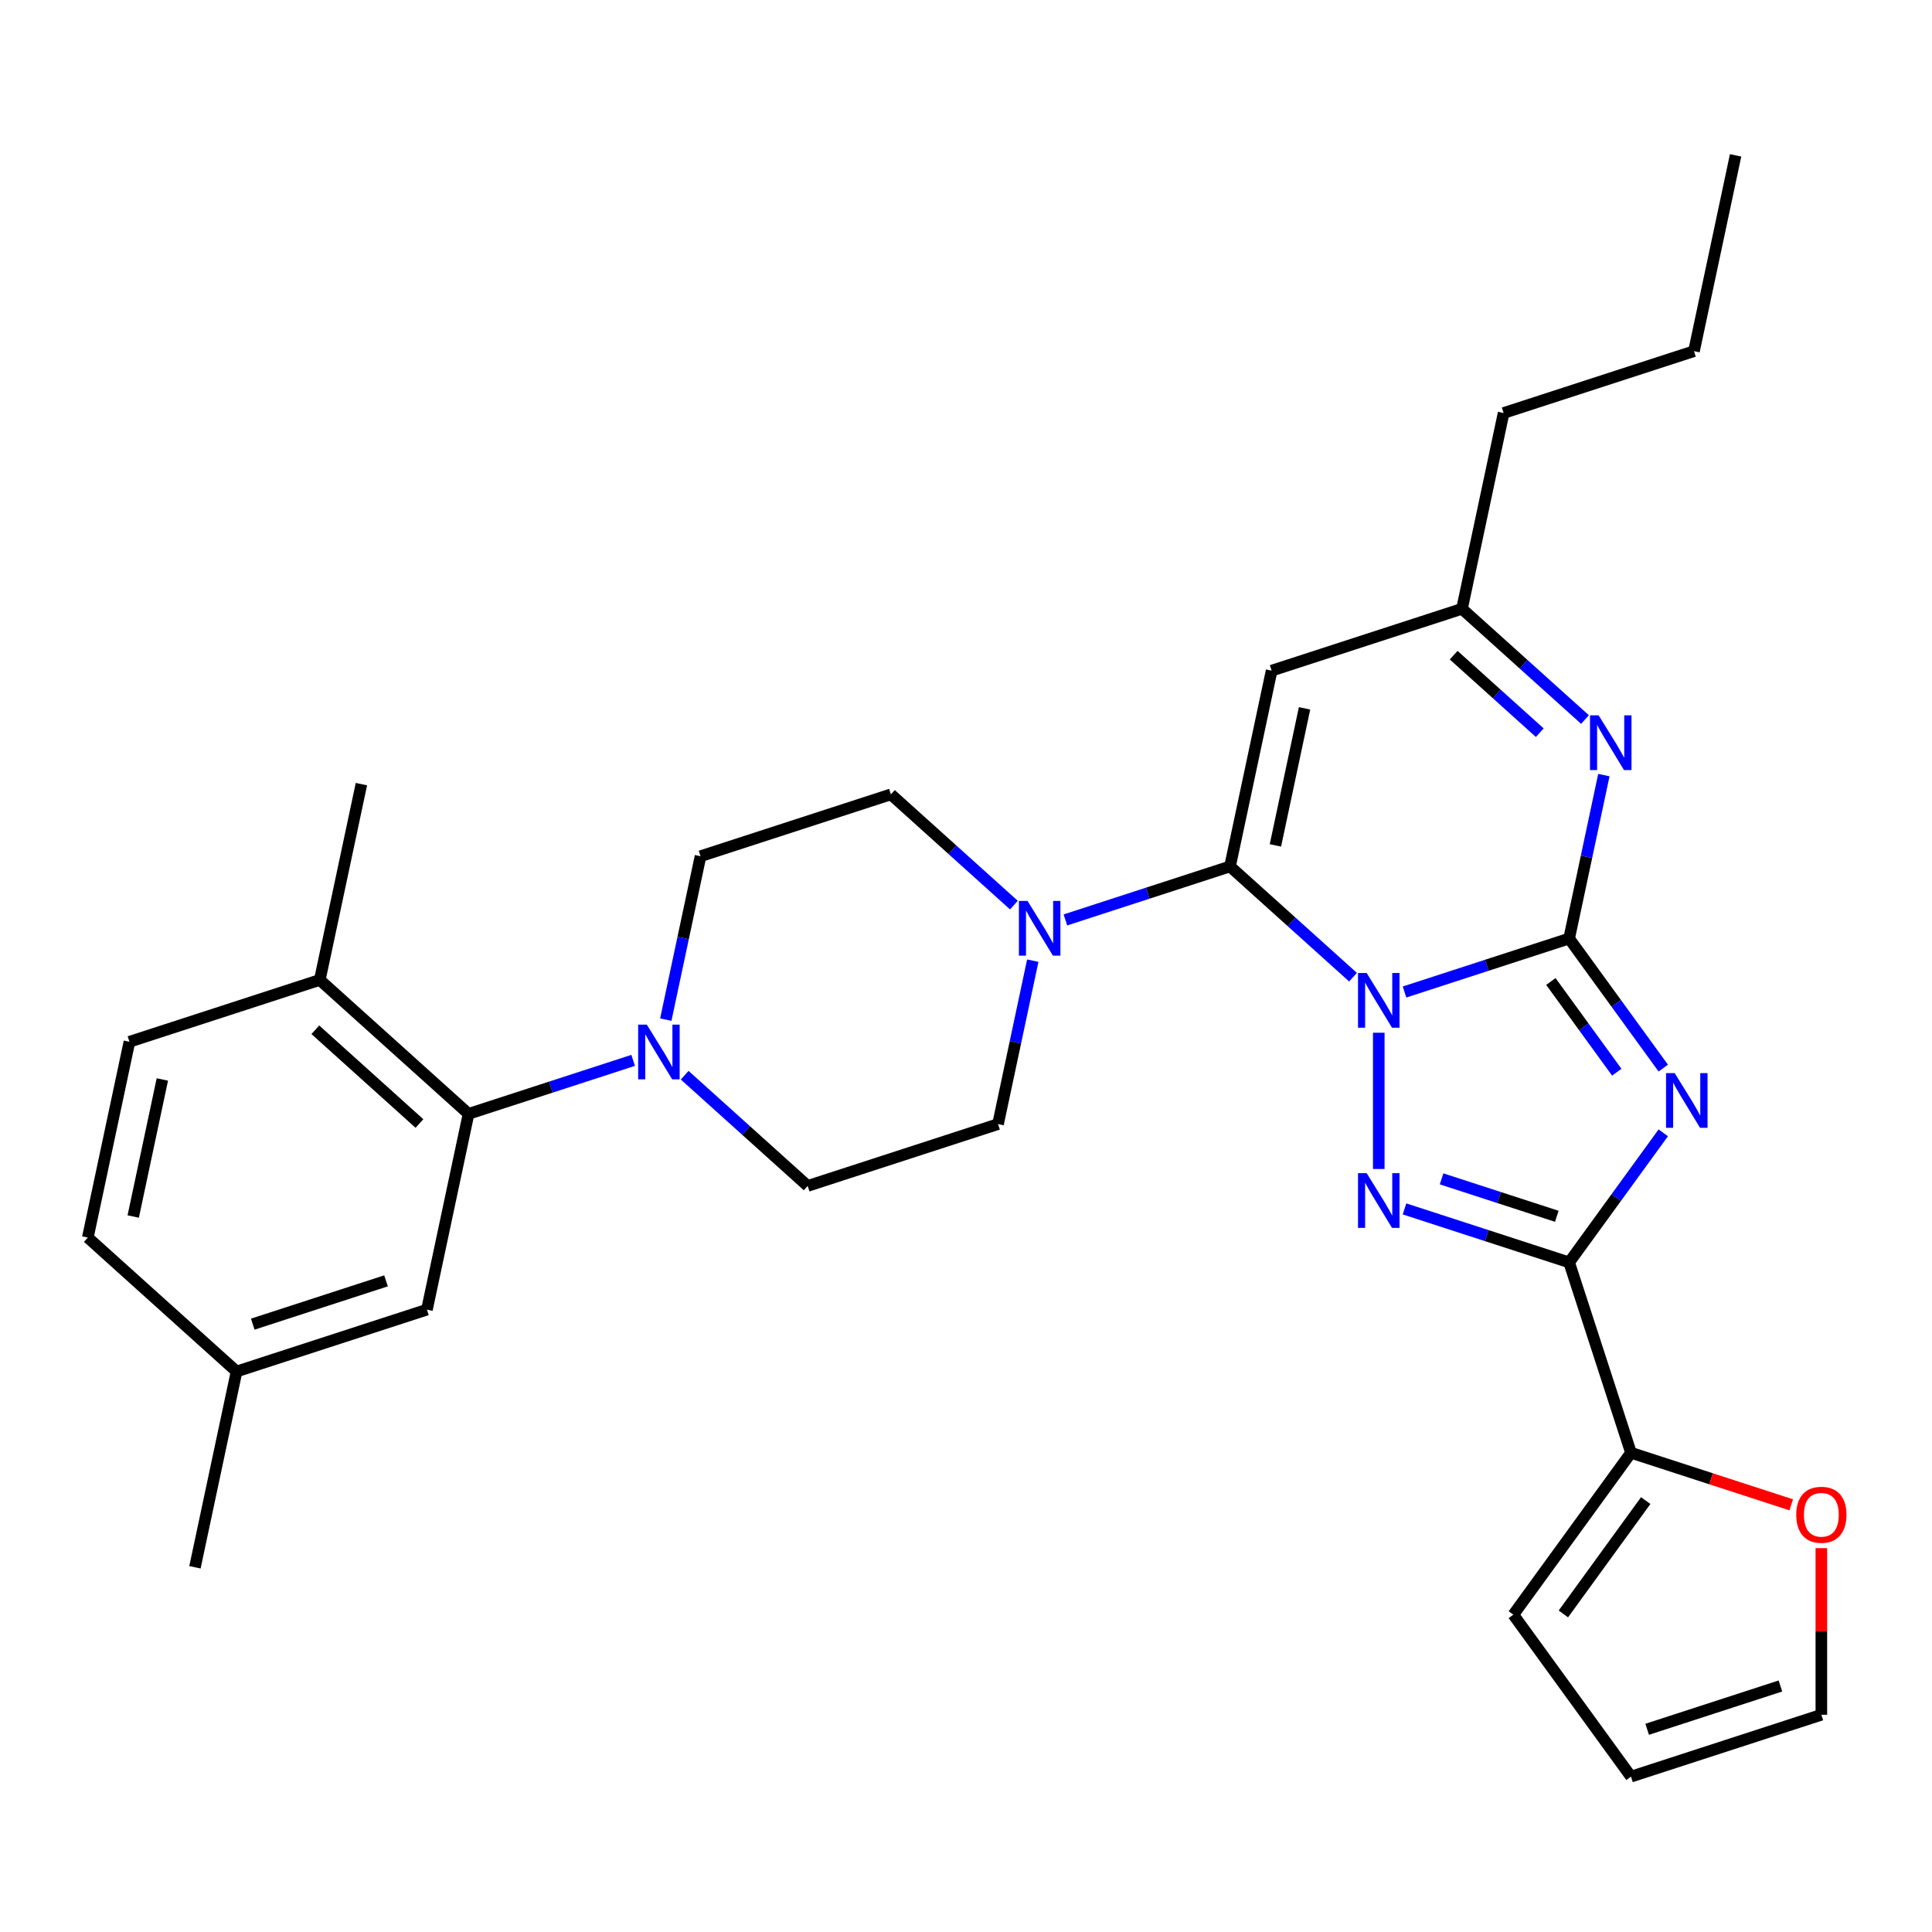 <?xml version='1.0' encoding='iso-8859-1'?>
<svg version='1.1' baseProfile='full'
              xmlns='http://www.w3.org/2000/svg'
                      xmlns:rdkit='http://www.rdkit.org/xml'
                      xmlns:xlink='http://www.w3.org/1999/xlink'
                  xml:space='preserve'
width='1000px' height='1000px' viewBox='0 0 1000 1000'>
<!-- END OF HEADER -->
<rect style='opacity:1.0;fill:#FFFFFF;stroke:none' width='1000' height='1000' x='0' y='0'> </rect>
<path class='bond-0' d='M 726.977,513.463 L 769.579,499.621' style='fill:none;fill-rule:evenodd;stroke:#0000FF;stroke-width:6px;stroke-linecap:butt;stroke-linejoin:miter;stroke-opacity:1' />
<path class='bond-0' d='M 769.579,499.621 L 812.181,485.779' style='fill:none;fill-rule:evenodd;stroke:#000000;stroke-width:6px;stroke-linecap:butt;stroke-linejoin:miter;stroke-opacity:1' />
<path class='bond-2' d='M 700.317,505.792 L 668.486,477.13' style='fill:none;fill-rule:evenodd;stroke:#0000FF;stroke-width:6px;stroke-linecap:butt;stroke-linejoin:miter;stroke-opacity:1' />
<path class='bond-2' d='M 668.486,477.13 L 636.654,448.469' style='fill:none;fill-rule:evenodd;stroke:#000000;stroke-width:6px;stroke-linecap:butt;stroke-linejoin:miter;stroke-opacity:1' />
<path class='bond-3' d='M 713.647,534.544 L 713.647,605.067' style='fill:none;fill-rule:evenodd;stroke:#0000FF;stroke-width:6px;stroke-linecap:butt;stroke-linejoin:miter;stroke-opacity:1' />
<path class='bond-1' d='M 812.181,485.779 L 836.544,519.312' style='fill:none;fill-rule:evenodd;stroke:#000000;stroke-width:6px;stroke-linecap:butt;stroke-linejoin:miter;stroke-opacity:1' />
<path class='bond-1' d='M 836.544,519.312 L 860.908,552.846' style='fill:none;fill-rule:evenodd;stroke:#0000FF;stroke-width:6px;stroke-linecap:butt;stroke-linejoin:miter;stroke-opacity:1' />
<path class='bond-1' d='M 802.726,508.018 L 819.781,531.492' style='fill:none;fill-rule:evenodd;stroke:#000000;stroke-width:6px;stroke-linecap:butt;stroke-linejoin:miter;stroke-opacity:1' />
<path class='bond-1' d='M 819.781,531.492 L 836.835,554.965' style='fill:none;fill-rule:evenodd;stroke:#0000FF;stroke-width:6px;stroke-linecap:butt;stroke-linejoin:miter;stroke-opacity:1' />
<path class='bond-5' d='M 812.181,485.779 L 821.171,443.484' style='fill:none;fill-rule:evenodd;stroke:#000000;stroke-width:6px;stroke-linecap:butt;stroke-linejoin:miter;stroke-opacity:1' />
<path class='bond-5' d='M 821.171,443.484 L 830.161,401.189' style='fill:none;fill-rule:evenodd;stroke:#0000FF;stroke-width:6px;stroke-linecap:butt;stroke-linejoin:miter;stroke-opacity:1' />
<path class='bond-30' d='M 860.908,586.346 L 836.544,619.88' style='fill:none;fill-rule:evenodd;stroke:#0000FF;stroke-width:6px;stroke-linecap:butt;stroke-linejoin:miter;stroke-opacity:1' />
<path class='bond-30' d='M 836.544,619.88 L 812.181,653.413' style='fill:none;fill-rule:evenodd;stroke:#000000;stroke-width:6px;stroke-linecap:butt;stroke-linejoin:miter;stroke-opacity:1' />
<path class='bond-6' d='M 636.654,448.469 L 658.195,347.129' style='fill:none;fill-rule:evenodd;stroke:#000000;stroke-width:6px;stroke-linecap:butt;stroke-linejoin:miter;stroke-opacity:1' />
<path class='bond-6' d='M 660.153,437.576 L 675.232,366.638' style='fill:none;fill-rule:evenodd;stroke:#000000;stroke-width:6px;stroke-linecap:butt;stroke-linejoin:miter;stroke-opacity:1' />
<path class='bond-7' d='M 636.654,448.469 L 594.053,462.311' style='fill:none;fill-rule:evenodd;stroke:#000000;stroke-width:6px;stroke-linecap:butt;stroke-linejoin:miter;stroke-opacity:1' />
<path class='bond-7' d='M 594.053,462.311 L 551.451,476.154' style='fill:none;fill-rule:evenodd;stroke:#0000FF;stroke-width:6px;stroke-linecap:butt;stroke-linejoin:miter;stroke-opacity:1' />
<path class='bond-4' d='M 726.977,625.729 L 769.579,639.571' style='fill:none;fill-rule:evenodd;stroke:#0000FF;stroke-width:6px;stroke-linecap:butt;stroke-linejoin:miter;stroke-opacity:1' />
<path class='bond-4' d='M 769.579,639.571 L 812.181,653.413' style='fill:none;fill-rule:evenodd;stroke:#000000;stroke-width:6px;stroke-linecap:butt;stroke-linejoin:miter;stroke-opacity:1' />
<path class='bond-4' d='M 746.161,610.175 L 775.982,619.865' style='fill:none;fill-rule:evenodd;stroke:#0000FF;stroke-width:6px;stroke-linecap:butt;stroke-linejoin:miter;stroke-opacity:1' />
<path class='bond-4' d='M 775.982,619.865 L 805.803,629.554' style='fill:none;fill-rule:evenodd;stroke:#000000;stroke-width:6px;stroke-linecap:butt;stroke-linejoin:miter;stroke-opacity:1' />
<path class='bond-9' d='M 812.181,653.413 L 844.196,751.947' style='fill:none;fill-rule:evenodd;stroke:#000000;stroke-width:6px;stroke-linecap:butt;stroke-linejoin:miter;stroke-opacity:1' />
<path class='bond-31' d='M 820.391,372.436 L 788.56,343.775' style='fill:none;fill-rule:evenodd;stroke:#0000FF;stroke-width:6px;stroke-linecap:butt;stroke-linejoin:miter;stroke-opacity:1' />
<path class='bond-31' d='M 788.56,343.775 L 756.728,315.114' style='fill:none;fill-rule:evenodd;stroke:#000000;stroke-width:6px;stroke-linecap:butt;stroke-linejoin:miter;stroke-opacity:1' />
<path class='bond-31' d='M 796.977,379.236 L 774.695,359.174' style='fill:none;fill-rule:evenodd;stroke:#0000FF;stroke-width:6px;stroke-linecap:butt;stroke-linejoin:miter;stroke-opacity:1' />
<path class='bond-31' d='M 774.695,359.174 L 752.413,339.111' style='fill:none;fill-rule:evenodd;stroke:#000000;stroke-width:6px;stroke-linecap:butt;stroke-linejoin:miter;stroke-opacity:1' />
<path class='bond-11' d='M 658.195,347.129 L 756.728,315.114' style='fill:none;fill-rule:evenodd;stroke:#000000;stroke-width:6px;stroke-linecap:butt;stroke-linejoin:miter;stroke-opacity:1' />
<path class='bond-13' d='M 524.791,468.482 L 492.96,439.821' style='fill:none;fill-rule:evenodd;stroke:#0000FF;stroke-width:6px;stroke-linecap:butt;stroke-linejoin:miter;stroke-opacity:1' />
<path class='bond-13' d='M 492.96,439.821 L 461.128,411.16' style='fill:none;fill-rule:evenodd;stroke:#000000;stroke-width:6px;stroke-linecap:butt;stroke-linejoin:miter;stroke-opacity:1' />
<path class='bond-14' d='M 534.561,497.235 L 525.571,539.53' style='fill:none;fill-rule:evenodd;stroke:#0000FF;stroke-width:6px;stroke-linecap:butt;stroke-linejoin:miter;stroke-opacity:1' />
<path class='bond-14' d='M 525.571,539.53 L 516.581,581.825' style='fill:none;fill-rule:evenodd;stroke:#000000;stroke-width:6px;stroke-linecap:butt;stroke-linejoin:miter;stroke-opacity:1' />
<path class='bond-8' d='M 354.385,556.518 L 386.216,585.179' style='fill:none;fill-rule:evenodd;stroke:#0000FF;stroke-width:6px;stroke-linecap:butt;stroke-linejoin:miter;stroke-opacity:1' />
<path class='bond-8' d='M 386.216,585.179 L 418.047,613.84' style='fill:none;fill-rule:evenodd;stroke:#000000;stroke-width:6px;stroke-linecap:butt;stroke-linejoin:miter;stroke-opacity:1' />
<path class='bond-10' d='M 327.724,548.847 L 285.123,562.689' style='fill:none;fill-rule:evenodd;stroke:#0000FF;stroke-width:6px;stroke-linecap:butt;stroke-linejoin:miter;stroke-opacity:1' />
<path class='bond-10' d='M 285.123,562.689 L 242.521,576.531' style='fill:none;fill-rule:evenodd;stroke:#000000;stroke-width:6px;stroke-linecap:butt;stroke-linejoin:miter;stroke-opacity:1' />
<path class='bond-32' d='M 344.615,527.765 L 353.605,485.471' style='fill:none;fill-rule:evenodd;stroke:#0000FF;stroke-width:6px;stroke-linecap:butt;stroke-linejoin:miter;stroke-opacity:1' />
<path class='bond-32' d='M 353.605,485.471 L 362.595,443.176' style='fill:none;fill-rule:evenodd;stroke:#000000;stroke-width:6px;stroke-linecap:butt;stroke-linejoin:miter;stroke-opacity:1' />
<path class='bond-12' d='M 844.196,751.947 L 885.668,765.422' style='fill:none;fill-rule:evenodd;stroke:#000000;stroke-width:6px;stroke-linecap:butt;stroke-linejoin:miter;stroke-opacity:1' />
<path class='bond-12' d='M 885.668,765.422 L 927.139,778.897' style='fill:none;fill-rule:evenodd;stroke:#FF0000;stroke-width:6px;stroke-linecap:butt;stroke-linejoin:miter;stroke-opacity:1' />
<path class='bond-19' d='M 844.196,751.947 L 783.299,835.764' style='fill:none;fill-rule:evenodd;stroke:#000000;stroke-width:6px;stroke-linecap:butt;stroke-linejoin:miter;stroke-opacity:1' />
<path class='bond-19' d='M 851.825,776.699 L 809.197,835.371' style='fill:none;fill-rule:evenodd;stroke:#000000;stroke-width:6px;stroke-linecap:butt;stroke-linejoin:miter;stroke-opacity:1' />
<path class='bond-15' d='M 242.521,576.531 L 165.528,507.206' style='fill:none;fill-rule:evenodd;stroke:#000000;stroke-width:6px;stroke-linecap:butt;stroke-linejoin:miter;stroke-opacity:1' />
<path class='bond-15' d='M 217.107,581.531 L 163.212,533.004' style='fill:none;fill-rule:evenodd;stroke:#000000;stroke-width:6px;stroke-linecap:butt;stroke-linejoin:miter;stroke-opacity:1' />
<path class='bond-18' d='M 242.521,576.531 L 220.981,677.871' style='fill:none;fill-rule:evenodd;stroke:#000000;stroke-width:6px;stroke-linecap:butt;stroke-linejoin:miter;stroke-opacity:1' />
<path class='bond-25' d='M 756.728,315.114 L 778.269,213.774' style='fill:none;fill-rule:evenodd;stroke:#000000;stroke-width:6px;stroke-linecap:butt;stroke-linejoin:miter;stroke-opacity:1' />
<path class='bond-20' d='M 942.729,801.312 L 942.729,844.439' style='fill:none;fill-rule:evenodd;stroke:#FF0000;stroke-width:6px;stroke-linecap:butt;stroke-linejoin:miter;stroke-opacity:1' />
<path class='bond-20' d='M 942.729,844.439 L 942.729,887.566' style='fill:none;fill-rule:evenodd;stroke:#000000;stroke-width:6px;stroke-linecap:butt;stroke-linejoin:miter;stroke-opacity:1' />
<path class='bond-17' d='M 461.128,411.16 L 362.595,443.176' style='fill:none;fill-rule:evenodd;stroke:#000000;stroke-width:6px;stroke-linecap:butt;stroke-linejoin:miter;stroke-opacity:1' />
<path class='bond-16' d='M 516.581,581.825 L 418.047,613.84' style='fill:none;fill-rule:evenodd;stroke:#000000;stroke-width:6px;stroke-linecap:butt;stroke-linejoin:miter;stroke-opacity:1' />
<path class='bond-22' d='M 165.528,507.206 L 66.995,539.222' style='fill:none;fill-rule:evenodd;stroke:#000000;stroke-width:6px;stroke-linecap:butt;stroke-linejoin:miter;stroke-opacity:1' />
<path class='bond-26' d='M 165.528,507.206 L 187.069,405.866' style='fill:none;fill-rule:evenodd;stroke:#000000;stroke-width:6px;stroke-linecap:butt;stroke-linejoin:miter;stroke-opacity:1' />
<path class='bond-23' d='M 220.981,677.871 L 122.447,709.886' style='fill:none;fill-rule:evenodd;stroke:#000000;stroke-width:6px;stroke-linecap:butt;stroke-linejoin:miter;stroke-opacity:1' />
<path class='bond-23' d='M 199.798,662.967 L 130.824,685.377' style='fill:none;fill-rule:evenodd;stroke:#000000;stroke-width:6px;stroke-linecap:butt;stroke-linejoin:miter;stroke-opacity:1' />
<path class='bond-21' d='M 783.299,835.764 L 844.196,919.582' style='fill:none;fill-rule:evenodd;stroke:#000000;stroke-width:6px;stroke-linecap:butt;stroke-linejoin:miter;stroke-opacity:1' />
<path class='bond-33' d='M 942.729,887.566 L 844.196,919.582' style='fill:none;fill-rule:evenodd;stroke:#000000;stroke-width:6px;stroke-linecap:butt;stroke-linejoin:miter;stroke-opacity:1' />
<path class='bond-33' d='M 921.546,872.662 L 852.573,895.073' style='fill:none;fill-rule:evenodd;stroke:#000000;stroke-width:6px;stroke-linecap:butt;stroke-linejoin:miter;stroke-opacity:1' />
<path class='bond-34' d='M 66.995,539.222 L 45.455,640.562' style='fill:none;fill-rule:evenodd;stroke:#000000;stroke-width:6px;stroke-linecap:butt;stroke-linejoin:miter;stroke-opacity:1' />
<path class='bond-34' d='M 84.032,558.731 L 68.954,629.669' style='fill:none;fill-rule:evenodd;stroke:#000000;stroke-width:6px;stroke-linecap:butt;stroke-linejoin:miter;stroke-opacity:1' />
<path class='bond-24' d='M 122.447,709.886 L 45.455,640.562' style='fill:none;fill-rule:evenodd;stroke:#000000;stroke-width:6px;stroke-linecap:butt;stroke-linejoin:miter;stroke-opacity:1' />
<path class='bond-27' d='M 122.447,709.886 L 100.907,811.227' style='fill:none;fill-rule:evenodd;stroke:#000000;stroke-width:6px;stroke-linecap:butt;stroke-linejoin:miter;stroke-opacity:1' />
<path class='bond-28' d='M 778.269,213.774 L 876.802,181.758' style='fill:none;fill-rule:evenodd;stroke:#000000;stroke-width:6px;stroke-linecap:butt;stroke-linejoin:miter;stroke-opacity:1' />
<path class='bond-29' d='M 876.802,181.758 L 898.342,80.418' style='fill:none;fill-rule:evenodd;stroke:#000000;stroke-width:6px;stroke-linecap:butt;stroke-linejoin:miter;stroke-opacity:1' />
<path  class='atom-0' d='M 707.387 503.634
L 716.667 518.634
Q 717.587 520.114, 719.067 522.794
Q 720.547 525.474, 720.627 525.634
L 720.627 503.634
L 724.387 503.634
L 724.387 531.954
L 720.507 531.954
L 710.547 515.554
Q 709.387 513.634, 708.147 511.434
Q 706.947 509.234, 706.587 508.554
L 706.587 531.954
L 702.907 531.954
L 702.907 503.634
L 707.387 503.634
' fill='#0000FF'/>
<path  class='atom-2' d='M 866.817 555.436
L 876.097 570.436
Q 877.017 571.916, 878.497 574.596
Q 879.977 577.276, 880.057 577.436
L 880.057 555.436
L 883.817 555.436
L 883.817 583.756
L 879.937 583.756
L 869.977 567.356
Q 868.817 565.436, 867.577 563.236
Q 866.377 561.036, 866.017 560.356
L 866.017 583.756
L 862.337 583.756
L 862.337 555.436
L 866.817 555.436
' fill='#0000FF'/>
<path  class='atom-4' d='M 707.387 607.238
L 716.667 622.238
Q 717.587 623.718, 719.067 626.398
Q 720.547 629.078, 720.627 629.238
L 720.627 607.238
L 724.387 607.238
L 724.387 635.558
L 720.507 635.558
L 710.547 619.158
Q 709.387 617.238, 708.147 615.038
Q 706.947 612.838, 706.587 612.158
L 706.587 635.558
L 702.907 635.558
L 702.907 607.238
L 707.387 607.238
' fill='#0000FF'/>
<path  class='atom-6' d='M 827.461 370.279
L 836.741 385.279
Q 837.661 386.759, 839.141 389.439
Q 840.621 392.119, 840.701 392.279
L 840.701 370.279
L 844.461 370.279
L 844.461 398.599
L 840.581 398.599
L 830.621 382.199
Q 829.461 380.279, 828.221 378.079
Q 827.021 375.879, 826.661 375.199
L 826.661 398.599
L 822.981 398.599
L 822.981 370.279
L 827.461 370.279
' fill='#0000FF'/>
<path  class='atom-8' d='M 531.861 466.325
L 541.141 481.325
Q 542.061 482.805, 543.541 485.485
Q 545.021 488.165, 545.101 488.325
L 545.101 466.325
L 548.861 466.325
L 548.861 494.645
L 544.981 494.645
L 535.021 478.245
Q 533.861 476.325, 532.621 474.125
Q 531.421 471.925, 531.061 471.245
L 531.061 494.645
L 527.381 494.645
L 527.381 466.325
L 531.861 466.325
' fill='#0000FF'/>
<path  class='atom-9' d='M 334.794 530.356
L 344.074 545.356
Q 344.994 546.836, 346.474 549.516
Q 347.954 552.196, 348.034 552.356
L 348.034 530.356
L 351.794 530.356
L 351.794 558.676
L 347.914 558.676
L 337.954 542.276
Q 336.794 540.356, 335.554 538.156
Q 334.354 535.956, 333.994 535.276
L 333.994 558.676
L 330.314 558.676
L 330.314 530.356
L 334.794 530.356
' fill='#0000FF'/>
<path  class='atom-13' d='M 929.729 784.042
Q 929.729 777.242, 933.089 773.442
Q 936.449 769.642, 942.729 769.642
Q 949.009 769.642, 952.369 773.442
Q 955.729 777.242, 955.729 784.042
Q 955.729 790.922, 952.329 794.842
Q 948.929 798.722, 942.729 798.722
Q 936.489 798.722, 933.089 794.842
Q 929.729 790.962, 929.729 784.042
M 942.729 795.522
Q 947.049 795.522, 949.369 792.642
Q 951.729 789.722, 951.729 784.042
Q 951.729 778.482, 949.369 775.682
Q 947.049 772.842, 942.729 772.842
Q 938.409 772.842, 936.049 775.642
Q 933.729 778.442, 933.729 784.042
Q 933.729 789.762, 936.049 792.642
Q 938.409 795.522, 942.729 795.522
' fill='#FF0000'/>
</svg>

